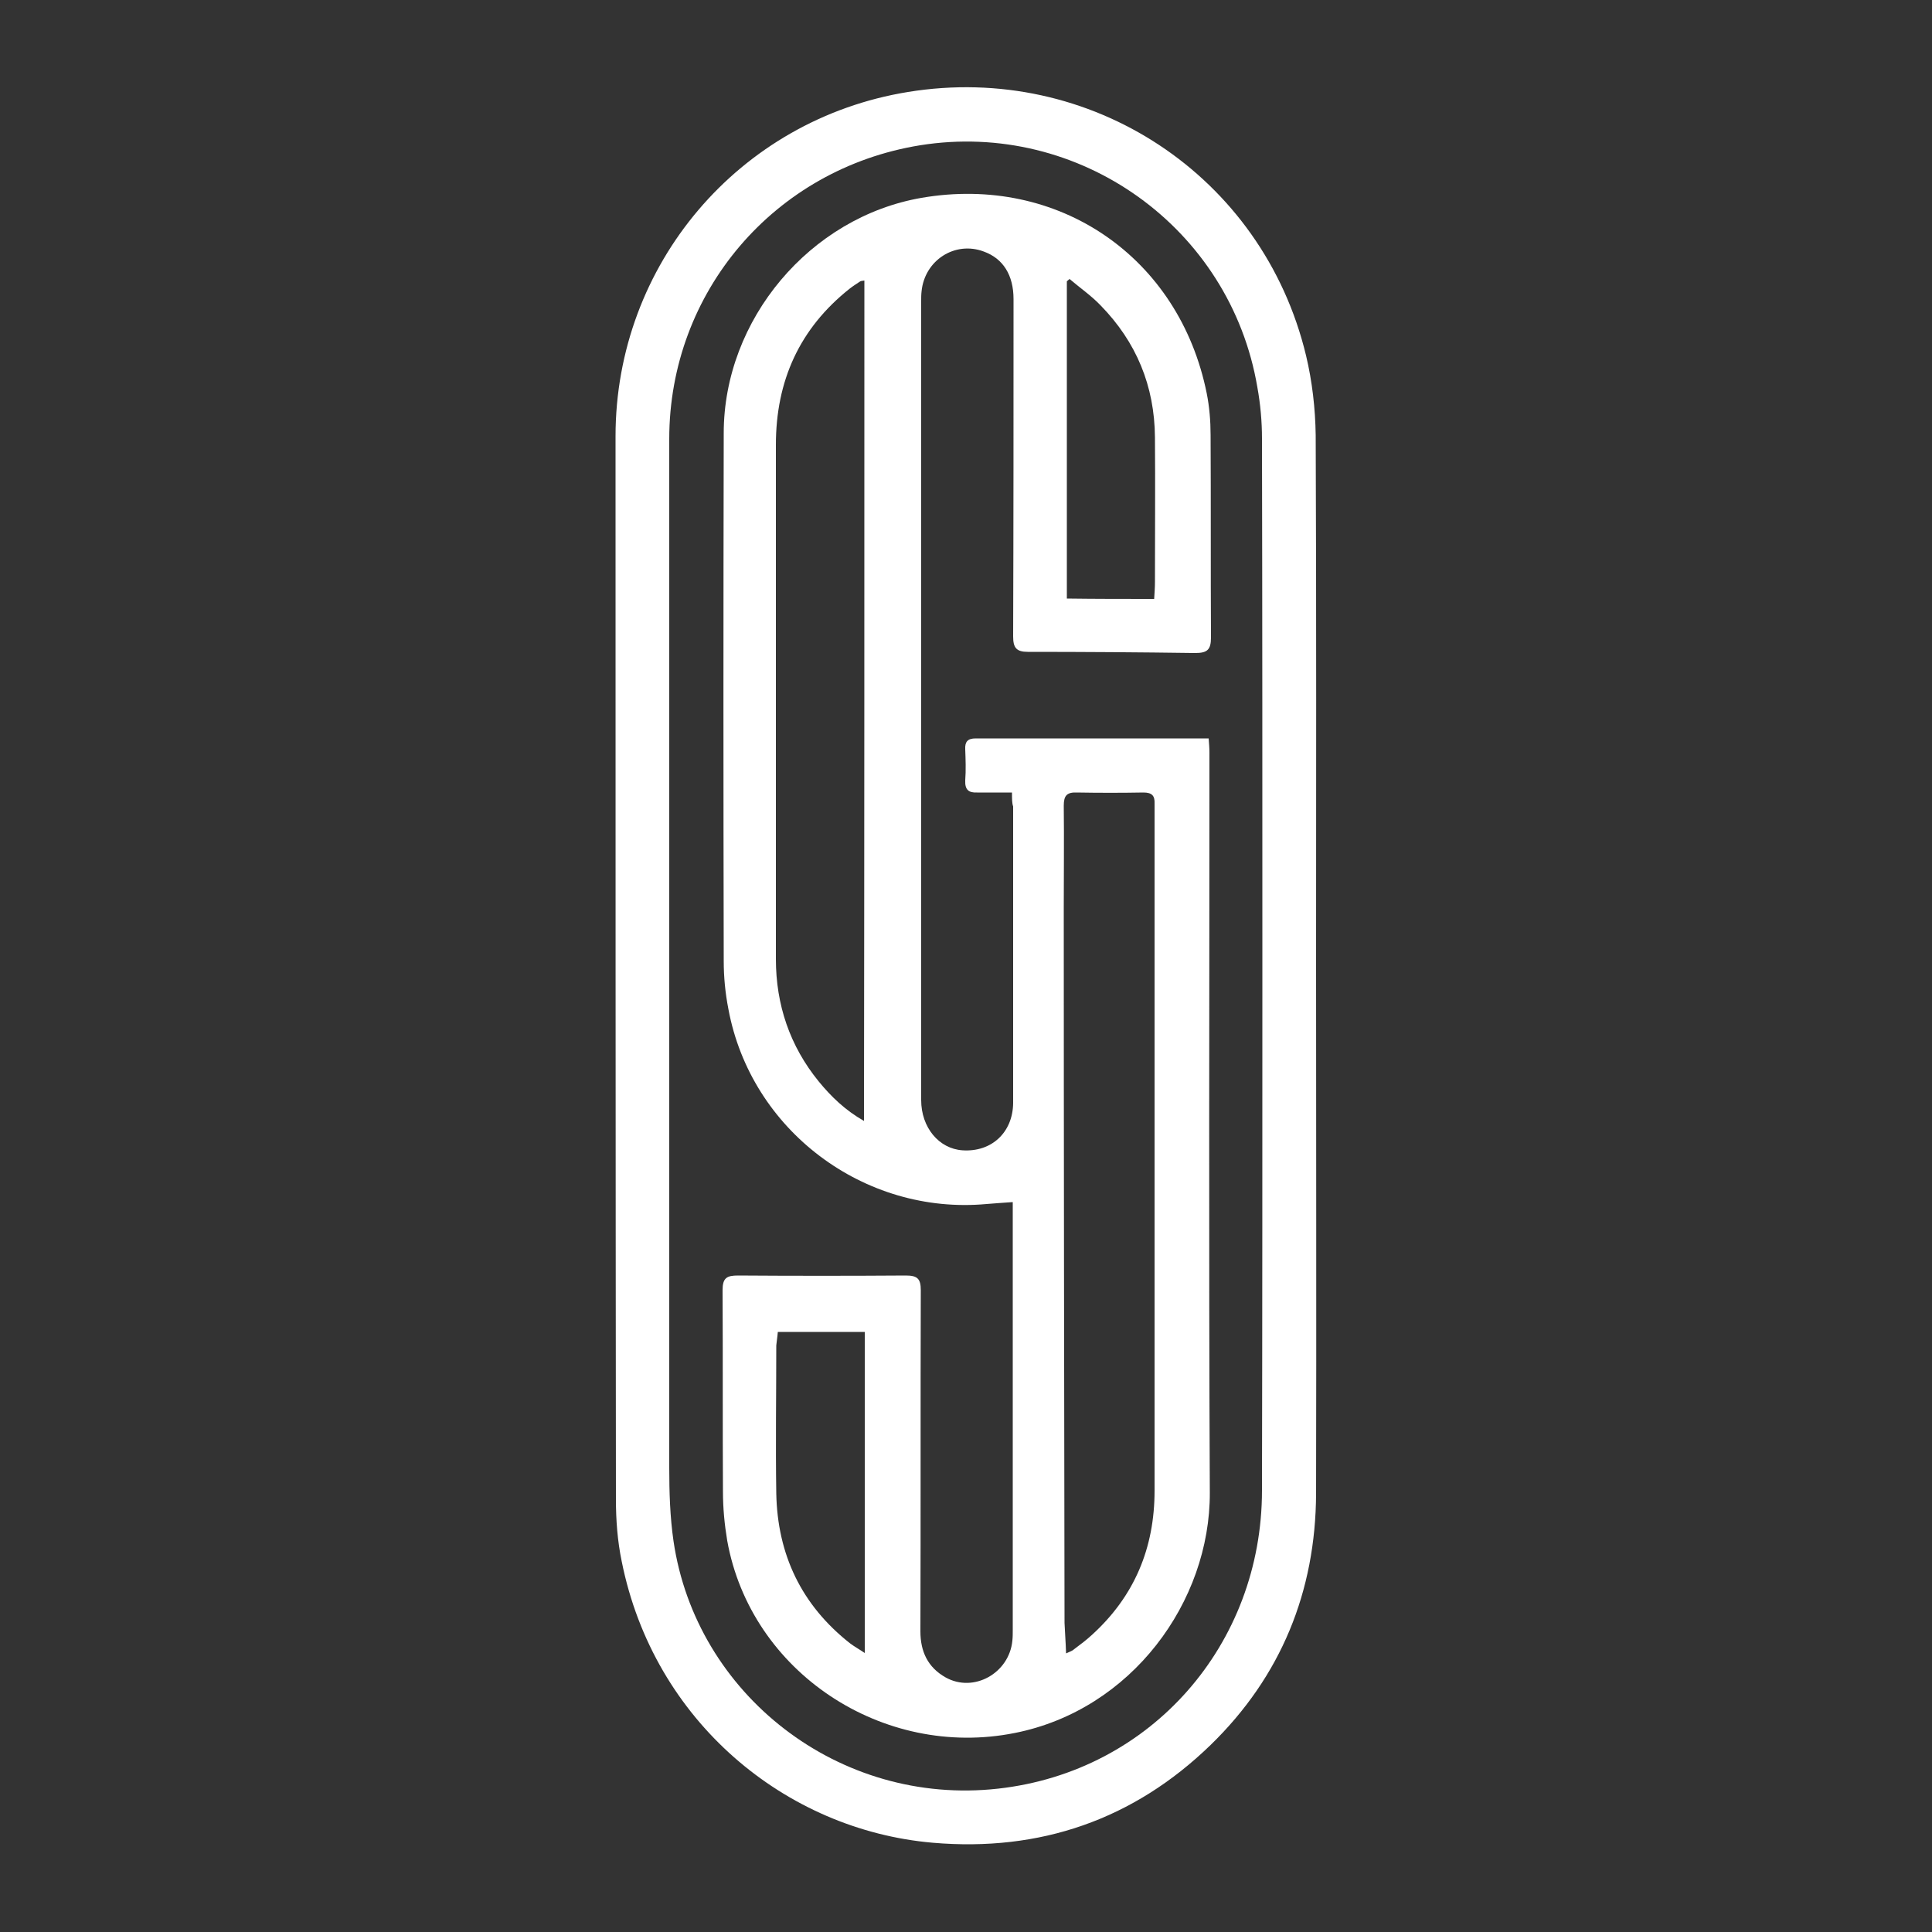 <?xml version="1.0" encoding="utf-8"?>
<!-- Generator: Adobe Illustrator 27.5.0, SVG Export Plug-In . SVG Version: 6.00 Build 0)  -->
<svg version="1.1" id="Layer_1" xmlns="http://www.w3.org/2000/svg" xmlns:xlink="http://www.w3.org/1999/xlink" x="0px" y="0px"
	 viewBox="0 0 500 500" style="enable-background:new 0 0 500 500;" xml:space="preserve">
<rect x="0" y="0" width="500" height="500" fill="#333333" stroke="none"/>
<style type="text/css">
	.st0{fill:#FFFFFF;}
</style>
<g id="H4Bumj_00000174576499725429898880000006365147358337901473_">
	<g>
		<path class="st0" d="M340.6,249.9c0,45.5,0.1,91.1,0,136.6c-0.1,25.4-9.1,47.4-27.3,65.1c-19.9,19.3-44.1,27.7-71.9,25.3
			c-38.1-3.3-72.2-31.4-80.5-72.8c-1.1-5.3-1.5-10.7-1.5-16.1c-0.1-91.7-0.1-183.4-0.1-275.1c0-44.4,31.9-82,75.7-89.1
			c47.2-7.7,91.8,21.6,103,68.2c1.6,6.7,2.4,13.7,2.5,20.6C340.7,158.4,340.6,204.2,340.6,249.9z M326.7,249.8
			c0-45.4,0-90.8-0.1-136.3c0-4.4-0.4-8.9-1.2-13.3c-7-41.3-46.1-69.2-87.3-62.6c-37.7,6.1-64.9,38-64.9,76c0,88.8,0,177.5,0,266.3
			c0,6.3,0.2,12.7,1.1,18.9c5.8,39.7,42.8,68.7,84,64.1c39.6-4.4,68.3-37.3,68.3-77.2C326.7,340.4,326.7,295.1,326.7,249.8z"/>
		<path class="st0" d="M261.9,205.1c-3.2,0-6.1,0-9,0c-2.2,0.1-3.2-0.7-3.1-3.1c0.2-2.7,0.1-5.4,0-8.1c-0.1-1.9,0.6-2.8,2.7-2.8
			c20,0,39.9,0,60.3,0c0.1,1.3,0.2,2.5,0.2,3.7c0,63.8-0.2,127.7,0.1,191.5c0.1,28.2-20.2,56.2-50.5,62.2
			c-34.1,6.8-68.3-15.7-74.4-49.8c-0.7-4.2-1.1-8.4-1.1-12.7c-0.1-17.4,0-34.7-0.1-52.1c0-3.2,1.1-3.8,4-3.8
			c14.4,0.1,28.9,0.1,43.4,0c3,0,3.9,0.8,3.9,3.8c-0.1,29.4,0,58.8-0.1,88.3c0,5.2,1.9,9.3,6.5,11.9c7.3,4.1,16.5-1.1,17.3-9.5
			c0.1-0.9,0.1-1.9,0.1-2.8c0-35.7,0-71.3,0-107c0-1.1,0-2.2,0-3.7c-2.5,0.2-4.7,0.3-6.8,0.5c-31.7,2.9-61-19.1-66.8-50.5
			c-0.8-4.1-1.2-8.2-1.2-12.4c-0.1-45.5-0.1-91.1,0-136.6c0-29.4,22.3-55.9,51.2-60.9c35.4-6.1,66.7,15.3,73.8,50.6
			c0.7,3.5,1,7.2,1,10.8c0.1,17.5,0,34.9,0.1,52.4c0,3.2-1,4-4.1,4c-14.4-0.2-28.9-0.3-43.3-0.3c-3,0-3.8-1.1-3.8-4
			c0.1-29.1,0.1-58.2,0.1-87.3c0-6.2-2.7-10.5-7.7-12.3c-7.4-2.8-15.3,2.2-16.1,10.3c-0.1,0.8-0.1,1.7-0.1,2.5
			c0,68.9,0,137.9,0,206.8c0,7.1,4.6,12.6,10.7,13c7.5,0.5,13-4.6,13.1-12.2c0-16.2,0-32.4,0-48.7c0-9.4,0-18.7,0-28.1
			C261.9,207.9,261.9,206.7,261.9,205.1z M275.9,427.9c1.1-0.5,1.7-0.7,2.1-1.1c1.6-1.2,3.2-2.4,4.6-3.7c11-10,16.2-22.5,16.2-37.3
			c0-58.5,0-117.1,0-175.6c0-0.7,0-1.5,0-2.2c0.1-2.1-0.7-2.9-2.9-2.9c-5.7,0.1-11.4,0.1-17.2,0c-2.6-0.1-3.4,0.8-3.4,3.4
			c0.1,8.8,0,17.7,0,26.5c0,61.7,0.1,123.3,0.2,185C275.6,422.4,275.8,424.9,275.9,427.9z M223.7,72.6c-0.6,0.1-1,0.1-1.2,0.3
			c-0.9,0.6-1.7,1.1-2.6,1.8c-13,10.3-19.1,23.9-19.1,40.4c0,44.4,0,88.8,0,133.1c0,11.8,3.6,22.5,11.1,31.7
			c3.2,3.9,6.8,7.4,11.7,10.2C223.7,217.2,223.7,145,223.7,72.6z M298.7,155c0.1-1.7,0.2-3,0.2-4.4c0-12.5,0.1-24.9,0-37.4
			c-0.1-13.3-4.8-24.7-14.1-34.2c-2.4-2.5-5.3-4.5-8-6.8c-0.2,0.2-0.5,0.4-0.7,0.6c0,27.3,0,54.6,0,82.1
			C283.7,155,291,155,298.7,155z M201.3,344.7c-0.1,1.3-0.3,2.4-0.4,3.5c0,12.8-0.2,25.6,0,38.3c0.3,15.8,6.5,28.9,19.1,38.8
			c1.2,0.9,2.5,1.6,3.8,2.5c0-28,0-55.5,0-83.1C216.1,344.7,208.8,344.7,201.3,344.7z"/>
	</g>
</g>
</svg>

